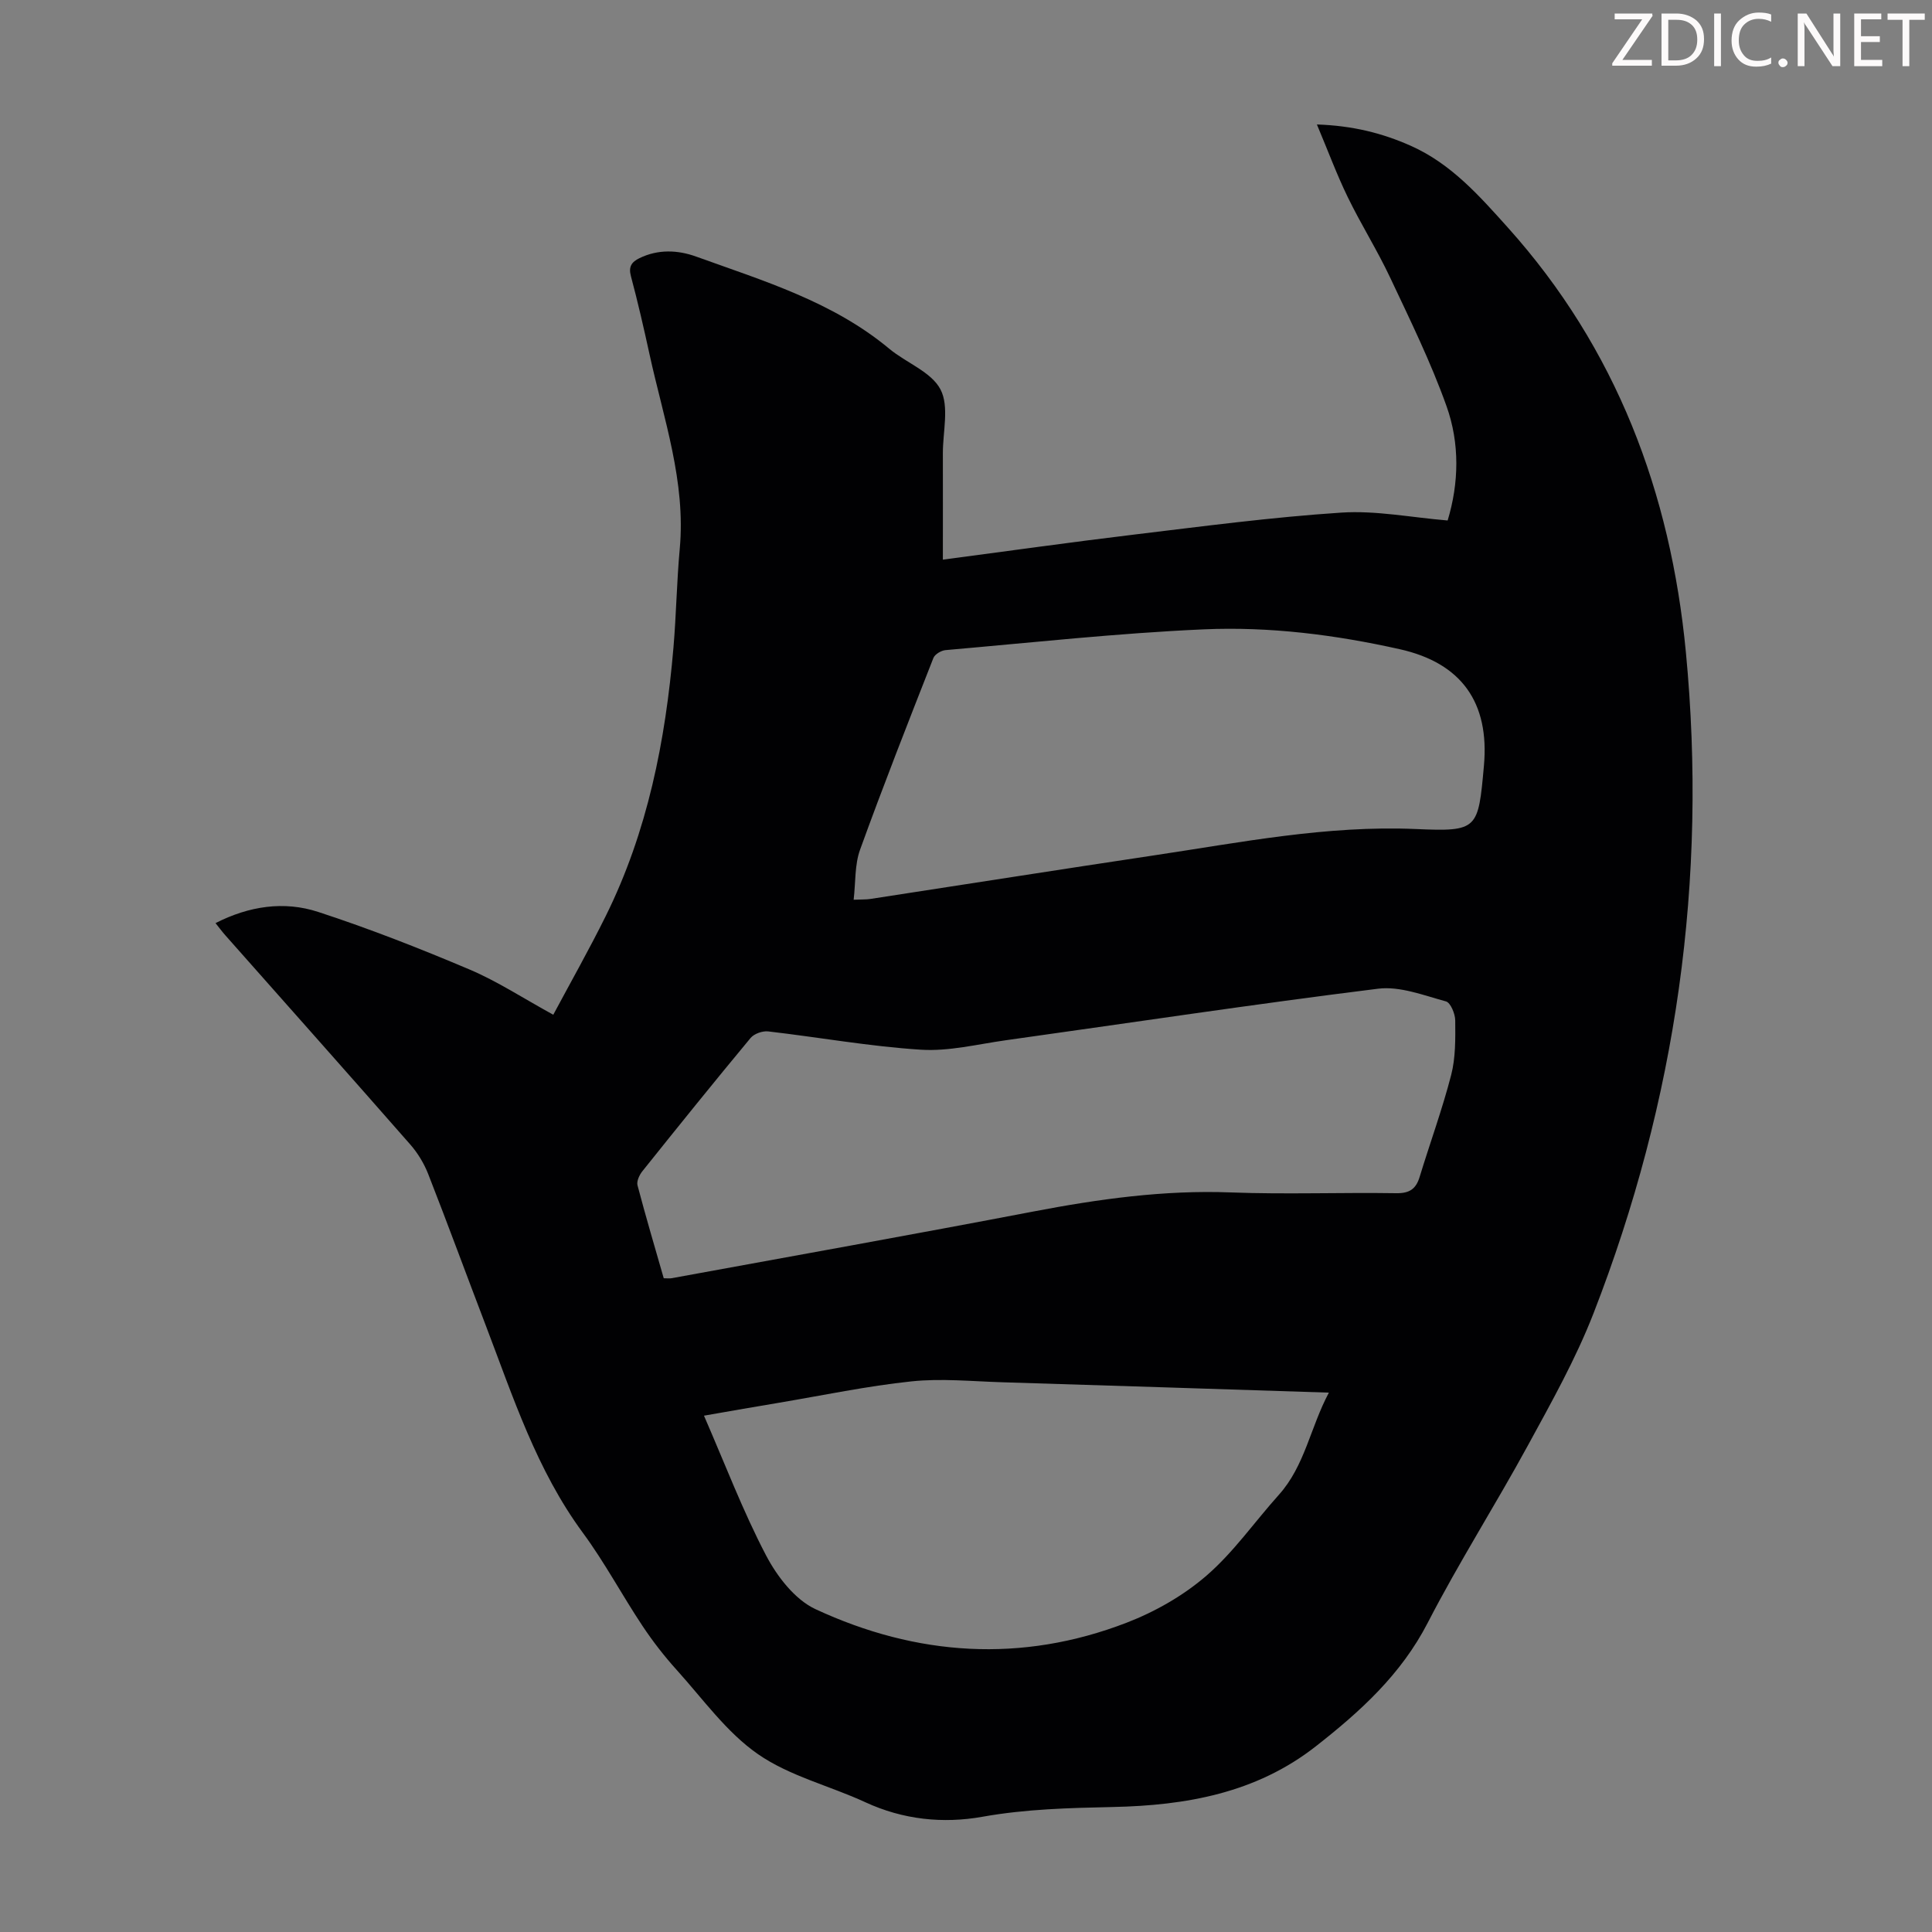 <svg enable-background="new 0 0 400 400" viewBox="0 0 400 400" xmlns="http://www.w3.org/2000/svg"><rect x="0" y="0" width="400" height="400" fill="#808080" stroke="none"/><g fill="#fcfafa"><path d="m342.2 3.2-6.3 9.2h6.1v1.2h-8.2v-.5l6.2-9.1h-5.7v-1.2h7.8v.4z"/><path d="m344 13.7v-10.9h3.1c1.6 0 3 .5 4.1 1.4 1.1 1 1.6 2.2 1.6 3.9s-.5 3-1.6 4-2.5 1.5-4.2 1.5h-3zm1.4-9.6v8.4h1.6c1.4 0 2.5-.4 3.2-1.1.8-.8 1.2-1.8 1.2-3.2s-.4-2.4-1.2-3.1-1.8-1-3.1-1z"/><path d="m356.3 2.8v10.9h-1.4v-10.9z"/><path d="m366.6 13.2c-.8.4-1.8.6-3 .6-1.6 0-2.8-.5-3.7-1.5s-1.4-2.3-1.4-3.9c0-1.7.5-3.2 1.6-4.2s2.4-1.6 4-1.6c1 0 1.9.1 2.6.4v1.5c-.8-.4-1.6-.6-2.6-.6-1.2 0-2.2.4-3 1.2s-1.1 1.9-1.1 3.3c0 1.3.4 2.3 1.1 3.1s1.6 1.1 2.8 1.1c1.1 0 2-.2 2.8-.7v1.3z"/><path d="m368.2 13c0-.3.1-.5.3-.6.2-.2.4-.3.6-.3.3 0 .5.1.7.3s.3.4.3.6-.1.5-.3.6c-.2.2-.4.3-.7.3s-.5-.1-.6-.3c-.2-.2-.3-.4-.3-.6z"/><path d="m381.1 13.7h-1.7l-5.5-8.4c-.2-.2-.3-.5-.4-.7 0 .2.1.8.1 1.5v7.6h-1.4v-10.9h1.8l5.3 8.3c.3.4.4.6.4.8 0-.3-.1-.8-.1-1.6v-7.5h1.4v10.9z"/><path d="m389.7 13.7h-5.8v-10.9h5.6v1.2h-4.2v3.5h3.9v1.2h-3.9v3.7h4.4z"/><path d="m398.4 4.1h-3.1v9.6h-1.4v-9.6h-3.1v-1.3h7.7v1.3z"/></g><path d="m44.62 191.12c6.94-3.54 14.19-4.63 21.27-2.31 10.6 3.46 21.02 7.55 31.29 11.9 5.81 2.46 11.16 5.98 17.37 9.38 3.57-6.68 7.4-13.45 10.85-20.41 8.68-17.5 12.38-36.31 14.03-55.59.58-6.8.68-13.63 1.3-20.42 1.29-13.95-3.33-26.94-6.23-40.21-1.19-5.46-2.44-10.91-3.88-16.3-.53-1.98.18-2.93 1.75-3.7 3.88-1.9 7.97-1.71 11.78-.33 13.94 5.03 28.25 9.32 39.97 19.08 3.51 2.92 8.69 4.77 10.6 8.42 1.84 3.53.48 8.74.49 13.22.02 7.15 0 14.29 0 22.02 13.42-1.77 26.45-3.61 39.51-5.18 14.31-1.72 28.61-3.62 42.98-4.56 7.16-.47 14.45 1 22.02 1.63 2.34-7.73 2.53-15.95-.24-23.69-3.25-9.11-7.55-17.86-11.68-26.63-2.66-5.65-6.02-10.98-8.75-16.6-2.28-4.68-4.09-9.59-6.4-15.07 7.4.25 13.52 1.78 19.45 4.42 8.35 3.72 14.18 10.35 20.1 16.94 22.46 25.03 33.68 54.88 36.84 87.86 4.51 47.1-1.97 92.84-19.12 136.92-3.67 9.43-8.69 18.38-13.55 27.29-6.74 12.37-14.33 24.28-20.78 36.79-5.53 10.73-13.98 18.37-23.18 25.58-12.38 9.69-26.87 12.22-41.96 12.55-9.06.2-18.03.41-27.04 2.02-8.17 1.46-16.44.61-24.26-3.01-7.4-3.42-15.7-5.41-22.26-9.98-6.47-4.5-11.33-11.36-16.73-17.34-2.61-2.89-5.02-5.99-7.17-9.23-4.21-6.33-7.8-13.1-12.3-19.21-9.59-13.01-14.46-28.14-20.11-42.93-3.99-10.44-7.84-20.93-11.91-31.33-.87-2.23-2.19-4.41-3.77-6.2-12.69-14.48-25.49-28.85-38.25-43.27-.68-.77-1.27-1.57-2.03-2.52zm92.8 73.53c.76 0 1.21.07 1.63-.01 24.96-4.57 49.93-9.03 74.85-13.8 13.55-2.59 27.07-4.49 40.94-3.96 11.4.43 22.83-.02 34.24.16 2.74.04 4.08-.87 4.84-3.37 2.15-7.05 4.69-13.99 6.53-21.11.93-3.6.87-7.52.84-11.28-.01-1.37-.96-3.69-1.92-3.95-4.61-1.25-9.52-3.19-14.04-2.63-25.73 3.2-51.39 7.08-77.07 10.67-5.86.82-11.8 2.33-17.6 1.96-10.58-.67-21.08-2.57-31.63-3.79-1.16-.13-2.89.48-3.62 1.35-7.58 9.12-15.02 18.36-22.43 27.62-.61.77-1.21 2.07-.99 2.9 1.7 6.46 3.6 12.86 5.43 19.24zm39.32-78.37c1.7-.07 2.59-.03 3.45-.16 19.55-3 39.09-6.08 58.64-9.01 17.99-2.69 35.87-6.26 54.27-5.47 12.92.56 12.94.11 14.13-13.1 1.18-13.06-4.62-21.27-17.43-24.13-13.35-2.99-26.97-4.71-40.59-4.11-17.85.79-35.64 2.75-53.45 4.3-.9.08-2.21.86-2.51 1.63-5.18 13.19-10.37 26.39-15.19 39.71-1.12 3.11-.9 6.7-1.32 10.34zm-30.99 106.82c4.39 10.08 8.07 19.79 12.85 28.92 2.28 4.36 5.96 9.14 10.22 11.13 20.92 9.73 42.66 11.21 64.42 2.82 5.92-2.28 11.77-5.62 16.55-9.75 5.61-4.85 9.97-11.15 14.97-16.72 5.41-6.02 6.52-13.97 10.37-21.17-23.04-.74-45.37-1.47-67.7-2.15-6.25-.19-12.56-.83-18.73-.18-9.2.97-18.31 2.89-27.45 4.43-4.81.79-9.61 1.65-15.5 2.67z" fill="#010103"/></svg>